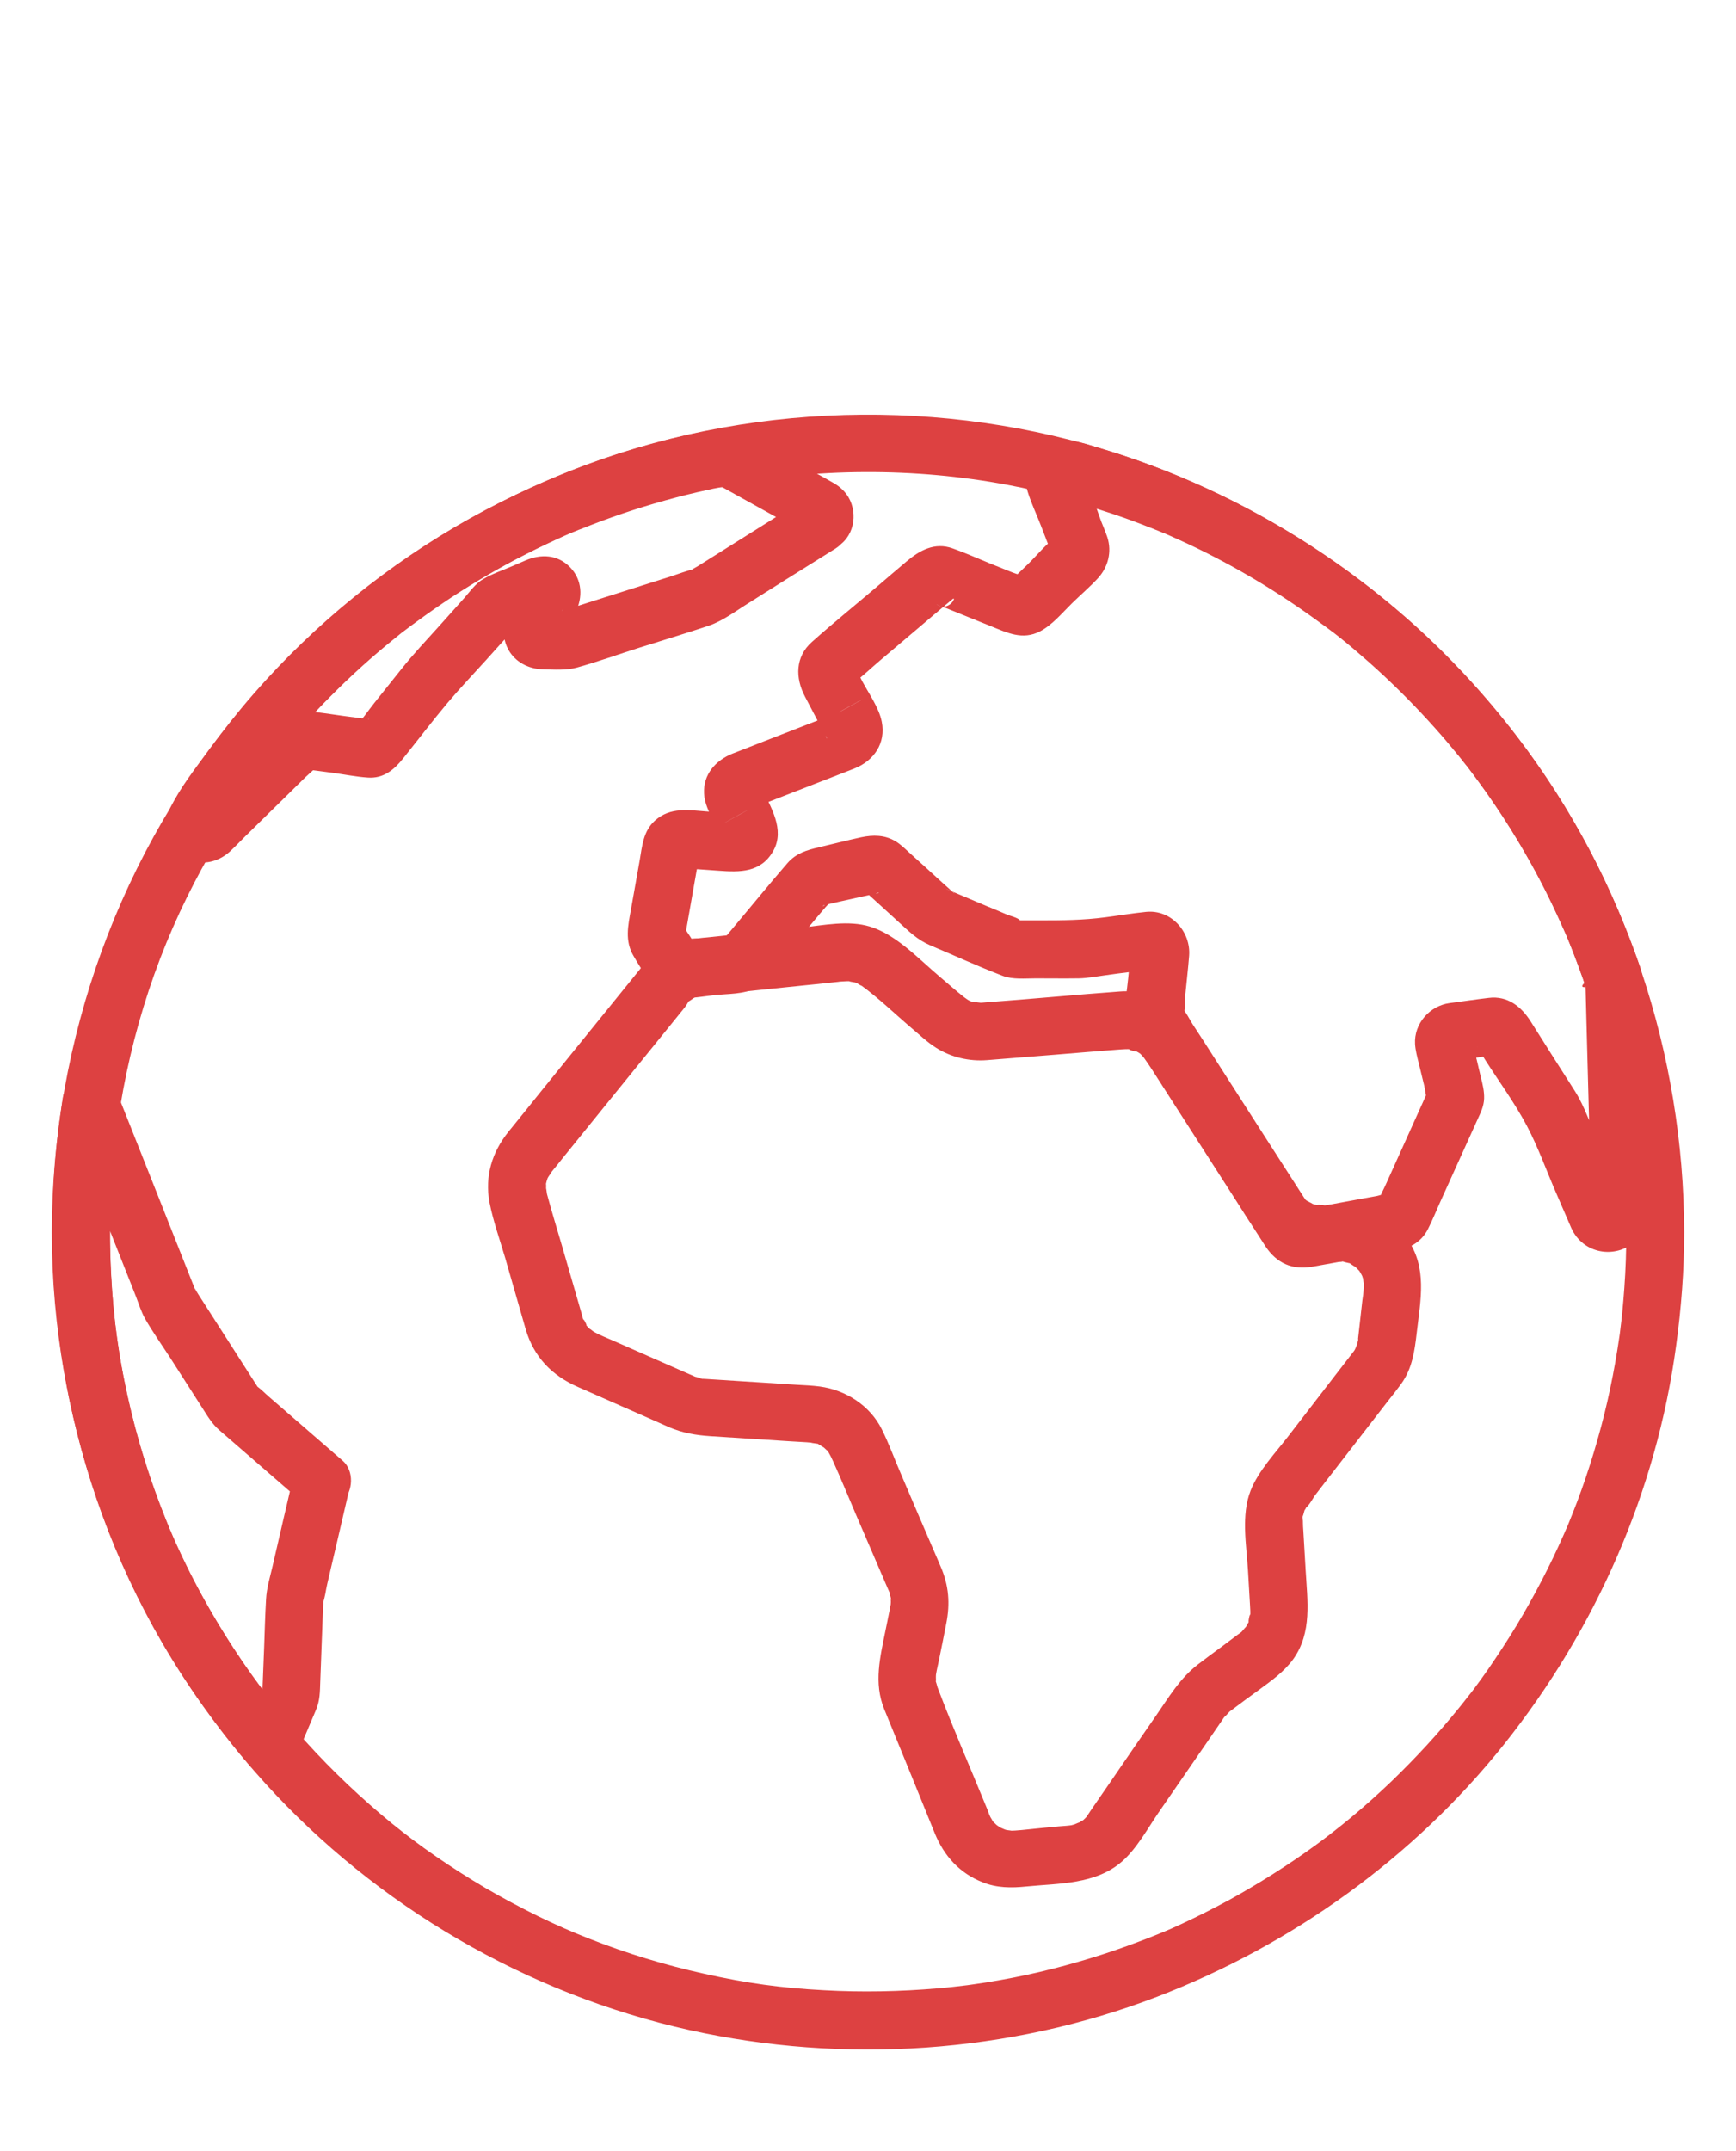 <?xml version="1.0" encoding="iso-8859-1"?>
<svg width="67" height="83" viewBox="0 0 67 83" fill="none" xmlns="http://www.w3.org/2000/svg">
<path d="M62.766 47.543C62.766 48.259 62.743 48.974 62.691 49.683C62.669 50.011 62.639 50.339 62.609 50.66C62.594 50.831 62.572 51.003 62.55 51.174C62.542 51.256 62.527 51.346 62.52 51.428C62.513 51.51 62.513 51.495 62.527 51.383C62.52 51.45 62.505 51.517 62.498 51.584C62.304 52.927 62.029 54.246 61.656 55.551C61.47 56.208 61.262 56.864 61.031 57.505C60.926 57.803 60.815 58.094 60.696 58.392C60.636 58.549 60.569 58.698 60.51 58.855C60.39 59.153 60.562 58.728 60.487 58.907C60.443 59.011 60.398 59.116 60.346 59.228C59.817 60.428 59.206 61.599 58.529 62.725C58.179 63.299 57.814 63.858 57.434 64.41C57.255 64.664 57.077 64.917 56.891 65.163C56.831 65.245 56.771 65.32 56.712 65.394C56.69 65.424 56.585 65.558 56.704 65.402C56.585 65.558 56.466 65.708 56.34 65.864C55.52 66.878 54.634 67.84 53.696 68.743C53.205 69.212 52.691 69.675 52.17 70.107C51.946 70.294 51.715 70.48 51.485 70.659C51.462 70.674 51.209 70.875 51.403 70.726C51.35 70.763 51.298 70.808 51.246 70.845C51.09 70.965 50.934 71.084 50.777 71.196C49.72 71.964 48.61 72.665 47.464 73.299C46.86 73.627 46.242 73.94 45.617 74.231C45.349 74.358 45.073 74.477 44.805 74.589C45.014 74.499 44.589 74.678 44.522 74.701C44.336 74.775 44.15 74.85 43.964 74.917C42.713 75.394 41.432 75.782 40.136 76.088C39.444 76.252 38.744 76.386 38.044 76.498C37.895 76.52 37.739 76.543 37.59 76.565C37.508 76.58 37.419 76.587 37.337 76.602C37.545 76.572 37.367 76.595 37.329 76.602C36.957 76.647 36.577 76.692 36.205 76.722C34.745 76.848 33.271 76.878 31.804 76.796C30.136 76.707 28.833 76.528 27.188 76.162C25.669 75.827 24.172 75.372 22.72 74.798C22.072 74.544 21.476 74.283 20.739 73.925C20.061 73.59 19.391 73.232 18.736 72.851C18.088 72.471 17.448 72.061 16.83 71.636C16.16 71.174 15.661 70.793 15.117 70.353C13.941 69.391 12.831 68.34 11.811 67.214C10.716 66.013 9.905 64.954 9.011 63.597C7.217 60.846 5.988 58.079 5.169 54.918C3.434 48.259 4.141 40.832 7.224 34.605C7.939 33.158 8.766 31.771 9.704 30.459C10.18 29.795 10.441 29.452 10.947 28.841C11.431 28.259 11.938 27.692 12.466 27.148C14.589 24.948 16.755 23.293 19.444 21.816C20.114 21.451 20.799 21.108 21.491 20.787C21.663 20.713 21.834 20.631 22.005 20.556C22.072 20.526 22.139 20.496 22.213 20.466C22.05 20.534 22.273 20.444 22.31 20.429C22.675 20.28 23.04 20.138 23.412 20.004C24.857 19.475 26.339 19.065 27.85 18.766C31.439 18.05 35.297 18.036 38.871 18.707C40.412 18.997 41.931 19.408 43.406 19.937C43.748 20.056 44.083 20.183 44.419 20.317C44.59 20.384 44.754 20.452 44.917 20.519C44.873 20.496 44.746 20.444 44.947 20.534C45.044 20.578 45.148 20.623 45.245 20.66C45.915 20.959 46.578 21.279 47.226 21.63C48.499 22.308 49.728 23.084 50.889 23.941C51.031 24.046 51.172 24.158 51.314 24.262C51.492 24.396 51.381 24.314 51.343 24.285C51.425 24.352 51.515 24.419 51.597 24.486C51.872 24.709 52.148 24.933 52.416 25.164C52.967 25.634 53.503 26.134 54.024 26.641C54.545 27.155 55.044 27.685 55.521 28.229C55.744 28.483 55.96 28.744 56.176 29.005C56.288 29.139 56.4 29.28 56.511 29.422C56.563 29.489 56.623 29.564 56.675 29.631C56.548 29.467 56.757 29.735 56.757 29.743C57.643 30.914 58.44 32.144 59.147 33.427C59.49 34.053 59.817 34.694 60.115 35.35C60.19 35.514 60.264 35.678 60.339 35.843C60.368 35.91 60.398 35.977 60.428 36.044C60.569 36.365 60.383 35.932 60.465 36.126C60.614 36.476 60.748 36.827 60.882 37.185C61.5 38.84 61.977 40.555 62.297 42.3C62.617 44.015 62.759 45.753 62.766 47.542C62.766 48.124 63.28 48.691 63.883 48.661C64.486 48.631 65 48.169 65 47.542C64.985 40.682 62.744 33.911 58.574 28.46C54.821 23.553 49.72 19.809 43.89 17.759C37.084 15.358 29.422 15.417 22.653 17.923C16.666 20.145 11.476 24.142 7.775 29.347C3.486 35.38 1.461 42.941 2.123 50.316C2.741 57.191 5.593 63.701 10.232 68.808C14.544 73.558 20.337 76.936 26.599 78.331C32.571 79.658 38.937 79.24 44.657 77.048C49.876 75.042 54.553 71.686 58.052 67.302C61.582 62.872 63.928 57.563 64.687 51.94C64.888 50.486 65 49.017 65 47.548C65 46.966 64.486 46.399 63.883 46.429C63.28 46.452 62.766 46.914 62.766 47.54L62.766 47.543Z" fill="#DD4141"/>
<path d="M24.812 37.26C23.799 38.513 22.779 39.766 21.767 41.018C21.171 41.757 20.568 42.495 19.972 43.241C19.853 43.39 19.734 43.531 19.615 43.681C18.989 44.464 18.706 45.388 18.892 46.395C19.034 47.126 19.294 47.842 19.503 48.557C19.764 49.467 20.024 50.369 20.285 51.279C20.598 52.36 21.305 53.084 22.318 53.524C23.256 53.934 24.187 54.351 25.125 54.761C25.363 54.866 25.594 54.97 25.832 55.075C26.354 55.298 26.867 55.38 27.426 55.418C28.431 55.485 29.444 55.544 30.449 55.612C30.754 55.634 31.052 55.641 31.357 55.671C31.194 55.656 31.417 55.694 31.491 55.701C31.752 55.746 31.387 55.612 31.618 55.746C31.633 55.753 31.916 55.94 31.737 55.806C31.797 55.85 31.841 55.902 31.894 55.947C32.095 56.119 31.856 55.82 31.983 56.051C32.042 56.156 32.095 56.253 32.139 56.357C32.452 57.043 32.735 57.744 33.033 58.438C33.428 59.355 33.822 60.272 34.217 61.189C34.261 61.294 34.306 61.391 34.351 61.495C34.358 61.51 34.366 61.532 34.373 61.547C34.336 61.368 34.314 61.331 34.343 61.517C34.366 61.592 34.388 61.674 34.395 61.756C34.373 61.659 34.373 61.682 34.381 61.823C34.366 62.062 34.373 61.943 34.381 61.89C34.381 61.898 34.373 61.913 34.373 61.92C34.366 61.987 34.343 62.054 34.336 62.121C34.284 62.375 34.232 62.629 34.18 62.89C33.971 63.926 33.711 64.933 34.127 65.954C34.485 66.827 34.842 67.707 35.2 68.579C35.49 69.303 35.788 70.019 36.078 70.742C36.436 71.614 37.032 72.278 37.918 72.628C38.469 72.852 39.035 72.852 39.615 72.792C40.889 72.666 42.281 72.718 43.301 71.83C43.867 71.338 44.284 70.57 44.701 69.959C45.327 69.049 45.952 68.147 46.578 67.237C46.779 66.946 46.98 66.655 47.181 66.357C47.218 66.305 47.248 66.253 47.285 66.208C47.181 66.342 47.412 66.096 47.441 66.059C47.553 65.932 47.218 66.223 47.426 66.066C47.814 65.775 48.201 65.484 48.596 65.201C49.072 64.851 49.549 64.515 49.906 64.03C50.651 62.994 50.457 61.764 50.39 60.578C50.36 60.071 50.331 59.571 50.301 59.064C50.293 58.96 50.286 58.855 50.286 58.751C50.286 58.706 50.286 58.654 50.278 58.624C50.264 58.348 50.219 58.706 50.301 58.445C50.323 58.371 50.338 58.289 50.375 58.214C50.345 58.296 50.36 58.281 50.42 58.154C50.517 58.013 50.502 58.02 50.383 58.177C50.502 58.147 50.695 57.767 50.77 57.677C51.068 57.289 51.365 56.902 51.663 56.521C52.296 55.701 52.929 54.888 53.562 54.068C53.733 53.852 53.905 53.636 54.069 53.412C54.508 52.808 54.597 52.129 54.679 51.421C54.821 50.175 55.103 48.9 54.299 47.789C53.704 46.976 52.788 46.462 51.768 46.447C51.529 46.447 51.298 46.507 51.068 46.522C51.328 46.507 50.628 46.462 50.896 46.514C50.792 46.492 50.688 46.469 50.584 46.425C50.792 46.507 50.479 46.358 50.465 46.35C50.36 46.29 50.316 46.238 50.248 46.141C49.34 44.754 48.454 43.345 47.553 41.95C47.114 41.264 46.674 40.586 46.235 39.9C45.557 38.848 44.5 38.162 43.212 38.259C41.492 38.386 39.772 38.55 38.044 38.677C38.022 38.677 37.992 38.684 37.97 38.684C37.925 38.684 37.932 38.692 37.843 38.692C37.836 38.692 37.478 38.64 37.657 38.684C37.434 38.632 37.448 38.647 37.255 38.513C37.337 38.565 37.247 38.505 37.225 38.49C36.89 38.23 36.577 37.946 36.257 37.678C35.453 36.999 34.596 36.067 33.576 35.754C32.742 35.5 31.797 35.702 30.955 35.791C29.905 35.903 28.848 36.007 27.798 36.119C27.53 36.149 27.262 36.172 26.994 36.201C26.16 36.291 25.385 36.596 24.812 37.26C24.417 37.715 24.365 38.394 24.812 38.841C25.214 39.244 25.996 39.303 26.391 38.841C26.465 38.752 26.54 38.67 26.629 38.595C26.48 38.722 26.77 38.513 26.77 38.513C27.046 38.349 26.689 38.528 26.867 38.476C26.912 38.461 27.143 38.401 26.964 38.438C27.024 38.431 27.083 38.423 27.135 38.423C27.5 38.386 27.865 38.349 28.222 38.312C29.265 38.207 30.307 38.095 31.35 37.991C31.677 37.954 32.013 37.924 32.34 37.887C32.392 37.879 32.437 37.872 32.489 37.872C32.608 37.864 32.72 37.857 32.839 37.864C32.631 37.849 32.981 37.909 32.995 37.909C33.212 37.969 33.1 37.946 33.048 37.924C33.048 37.924 33.353 38.11 33.212 38.006C33.897 38.498 34.522 39.109 35.162 39.654C35.475 39.915 35.788 40.221 36.138 40.437C36.719 40.802 37.411 40.959 38.089 40.907C38.96 40.84 39.839 40.765 40.71 40.698C41.544 40.631 42.385 40.556 43.219 40.496C43.361 40.489 43.495 40.474 43.636 40.489C43.398 40.467 44.001 40.638 43.8 40.541C43.897 40.586 43.994 40.646 44.076 40.705C43.874 40.549 44.247 40.899 44.157 40.795C44.098 40.72 44.224 40.892 44.247 40.922C44.306 41.011 44.358 41.093 44.418 41.183C45.468 42.823 46.526 44.456 47.575 46.097C47.91 46.626 48.231 47.193 48.633 47.67C49.266 48.416 50.286 48.826 51.254 48.729C51.351 48.714 51.455 48.699 51.552 48.692C51.589 48.684 51.626 48.684 51.663 48.677C51.41 48.699 51.745 48.684 51.775 48.684C52.043 48.654 51.686 48.632 51.82 48.677C51.894 48.699 51.976 48.721 52.051 48.736C52.311 48.796 51.909 48.624 52.133 48.774C52.162 48.796 52.423 48.968 52.222 48.811C52.274 48.848 52.319 48.893 52.363 48.938C52.408 48.983 52.453 49.027 52.49 49.072C52.416 48.968 52.408 48.968 52.483 49.072C52.527 49.154 52.579 49.236 52.617 49.325C52.527 49.124 52.594 49.288 52.602 49.325C52.609 49.37 52.654 49.676 52.631 49.415C52.639 49.519 52.639 49.616 52.631 49.721C52.624 49.877 52.602 50.026 52.579 50.183C52.527 50.668 52.468 51.152 52.416 51.637C52.408 51.697 52.393 51.764 52.393 51.824C52.393 51.898 52.408 51.63 52.416 51.66C52.438 51.734 52.349 51.943 52.319 52.017C52.386 51.868 52.095 52.495 52.304 52.062C52.289 52.084 52.267 52.114 52.252 52.137C52.066 52.375 51.879 52.621 51.693 52.86C51.038 53.71 50.383 54.56 49.727 55.41C49.228 56.059 48.573 56.745 48.268 57.513C47.895 58.46 48.104 59.601 48.164 60.585C48.193 61.048 48.216 61.503 48.245 61.965C48.253 62.092 48.26 62.218 48.253 62.353C48.26 62.114 48.134 62.733 48.216 62.539C48.171 62.636 48.111 62.74 48.052 62.83C48.156 62.681 47.948 62.934 47.94 62.942C47.702 63.195 48.119 62.815 47.933 62.957C47.881 62.994 47.828 63.039 47.769 63.076C47.56 63.233 47.352 63.389 47.143 63.546C46.838 63.77 46.533 63.993 46.235 64.224C45.55 64.746 45.111 65.485 44.627 66.186C44.023 67.058 43.42 67.93 42.825 68.803C42.594 69.138 42.363 69.474 42.132 69.809C42.08 69.884 42.028 69.966 41.976 70.041C41.961 70.056 41.953 70.078 41.939 70.1C41.924 70.123 41.939 70.093 41.976 70.056C41.909 70.138 41.827 70.22 41.737 70.287C41.901 70.16 41.611 70.346 41.603 70.354C41.79 70.257 41.477 70.391 41.462 70.399C41.432 70.406 41.246 70.451 41.432 70.421H41.403C41.224 70.451 41.045 70.458 40.866 70.473C40.39 70.518 39.913 70.563 39.429 70.615C39.258 70.63 39.102 70.645 38.93 70.637C39.161 70.645 38.863 70.622 38.819 70.607C38.781 70.6 38.506 70.466 38.707 70.57C38.647 70.54 38.588 70.503 38.528 70.466C38.424 70.391 38.416 70.391 38.506 70.458C38.454 70.413 38.409 70.369 38.357 70.317C38.163 70.13 38.409 70.458 38.282 70.212C38.282 70.212 38.178 70.048 38.186 70.026C38.178 70.056 38.29 70.279 38.238 70.153C38.193 70.048 38.148 69.944 38.111 69.832C37.486 68.296 36.816 66.775 36.227 65.224C36.175 65.097 36.182 65.104 36.145 64.97C36.048 64.649 36.13 65 36.123 64.813C36.115 64.709 36.123 64.642 36.123 64.62C36.153 64.433 36.197 64.254 36.235 64.075C36.331 63.605 36.428 63.128 36.518 62.658C36.674 61.875 36.622 61.182 36.302 60.444C36.212 60.227 36.115 60.011 36.026 59.802C35.617 58.855 35.207 57.901 34.805 56.954C34.544 56.357 34.321 55.731 34.031 55.149C33.576 54.232 32.638 53.635 31.64 53.501C31.35 53.464 31.052 53.449 30.754 53.434C29.749 53.367 28.736 53.307 27.731 53.24C27.575 53.233 27.418 53.218 27.262 53.21C27.217 53.21 27.172 53.203 27.128 53.203H27.105C27.076 53.203 27.366 53.285 27.046 53.188C26.897 53.143 26.703 53.054 26.964 53.181C26.927 53.166 26.897 53.151 26.86 53.136C26.703 53.069 26.555 53.002 26.398 52.934C25.475 52.532 24.559 52.122 23.636 51.719C23.397 51.615 23.144 51.518 22.921 51.391C22.891 51.376 22.653 51.175 22.809 51.324C22.735 51.257 22.66 51.182 22.593 51.1C22.742 51.286 22.452 50.735 22.526 50.966C22.496 50.884 22.474 50.794 22.452 50.705C22.198 49.832 21.945 48.952 21.692 48.08C21.498 47.416 21.29 46.745 21.111 46.074C21.104 46.052 21.067 45.709 21.074 45.917C21.074 45.91 21.089 45.537 21.059 45.761C21.074 45.649 21.104 45.537 21.148 45.433C21.126 45.492 21.067 45.56 21.178 45.388C21.275 45.239 21.379 45.127 21.208 45.313C21.223 45.299 21.238 45.276 21.253 45.261C21.417 45.068 21.573 44.866 21.729 44.672C22.988 43.114 24.254 41.555 25.512 40.004C25.81 39.639 26.108 39.266 26.405 38.901C26.785 38.431 26.86 37.775 26.405 37.32C25.996 36.872 25.192 36.79 24.812 37.26L24.812 37.26Z" fill="#DD4141"/>
<path d="M11.349 56.864C11.066 58.072 10.783 59.28 10.507 60.488C10.411 60.891 10.291 61.293 10.269 61.703C10.232 62.33 10.217 62.956 10.194 63.575C10.172 64.194 10.142 64.82 10.12 65.439C10.172 65.253 10.224 65.067 10.269 64.873C10.001 65.507 9.733 66.14 9.465 66.774C10.053 66.7 10.634 66.625 11.222 66.55C10.969 66.252 10.716 65.947 10.47 65.641C10.291 65.41 10.068 65.119 9.822 64.783C9.346 64.127 8.899 63.448 8.482 62.763C8.072 62.084 7.685 61.391 7.328 60.682C7.149 60.324 6.978 59.966 6.814 59.608C6.739 59.444 6.665 59.28 6.598 59.116C6.583 59.086 6.486 58.855 6.546 58.997C6.501 58.885 6.456 58.773 6.412 58.661C5.794 57.125 5.295 55.544 4.937 53.926C4.565 52.263 4.379 50.891 4.29 49.191C4.178 47.103 4.275 44.963 4.595 42.942H2.443C3.374 45.298 4.312 47.662 5.243 50.018C5.354 50.302 5.451 50.63 5.607 50.898C5.89 51.391 6.226 51.868 6.538 52.345C6.963 53.001 7.38 53.665 7.804 54.321C8.005 54.634 8.184 54.947 8.474 55.193C9.532 56.111 10.589 57.028 11.646 57.945C12.101 58.34 12.778 58.392 13.225 57.945C13.627 57.542 13.679 56.759 13.225 56.364C12.279 55.544 11.326 54.716 10.381 53.896C10.224 53.762 10.075 53.598 9.904 53.486C9.755 53.389 10.105 53.799 10.031 53.657C10.001 53.598 9.956 53.538 9.919 53.478C9.547 52.897 9.174 52.315 8.802 51.733C8.422 51.144 8.042 50.548 7.663 49.959C7.544 49.78 7.454 49.526 7.618 49.981C7.581 49.869 7.536 49.765 7.491 49.66C6.978 48.355 6.456 47.058 5.943 45.753C5.488 44.612 5.042 43.478 4.587 42.338C4.409 41.89 4.036 41.495 3.508 41.517C3.053 41.54 2.51 41.846 2.428 42.338C1.274 49.578 2.569 57.065 6.27 63.411C7.246 65.082 8.378 66.647 9.629 68.117C10.053 68.616 11.11 68.534 11.386 67.893C11.654 67.259 11.922 66.625 12.19 65.991C12.354 65.611 12.346 65.276 12.361 64.873C12.376 64.411 12.399 63.948 12.413 63.486C12.428 63.023 12.451 62.561 12.466 62.099C12.473 61.972 12.48 61.838 12.48 61.711C12.48 61.45 12.406 62.002 12.451 61.883C12.547 61.651 12.57 61.368 12.629 61.122C12.741 60.652 12.845 60.182 12.957 59.72C13.136 58.96 13.307 58.206 13.486 57.446C13.62 56.879 13.307 56.208 12.704 56.066C12.153 55.954 11.49 56.253 11.349 56.864L11.349 56.864Z" fill="#DD4141"/>
<path d="M31.134 19.207C29.727 20.087 28.327 20.974 26.919 21.854C26.845 21.898 26.748 21.943 26.674 22.003C26.57 22.1 26.964 21.913 26.778 21.958C26.48 22.033 26.182 22.145 25.892 22.241C24.879 22.562 23.866 22.883 22.854 23.203C22.504 23.315 22.161 23.427 21.811 23.532C21.782 23.539 21.663 23.554 21.64 23.584C21.7 23.509 21.945 23.569 21.692 23.561C21.558 23.554 21.424 23.561 21.29 23.561C21.186 23.561 21.067 23.554 20.963 23.561C20.94 23.561 20.91 23.554 20.888 23.561C21.536 23.427 21.841 24.397 21.573 24.74C21.707 24.568 21.797 24.344 21.908 24.158C22.005 23.986 22.117 23.815 22.206 23.636C22.504 23.054 22.474 22.368 21.998 21.884C21.514 21.391 20.873 21.369 20.27 21.63C20.106 21.697 19.95 21.772 19.786 21.839C19.414 22.003 18.997 22.137 18.647 22.346C18.356 22.51 18.14 22.823 17.924 23.069C17.582 23.457 17.232 23.837 16.889 24.225C16.428 24.739 15.944 25.247 15.512 25.791L14.44 27.133C14.201 27.431 13.978 27.782 13.688 28.043C13.851 27.946 14.015 27.849 14.179 27.752C14.268 27.715 14.268 27.759 14.149 27.745C14.023 27.722 13.896 27.707 13.769 27.692C13.427 27.648 13.077 27.603 12.734 27.551C11.997 27.454 11.402 27.305 10.768 27.864C9.89 28.64 9.086 29.519 8.252 30.34C8.021 30.563 7.79 30.794 7.559 31.018C7.492 31.078 7.425 31.145 7.366 31.212C7.045 31.562 8.095 30.854 8.371 31.205C8.468 31.369 8.564 31.533 8.661 31.697C8.617 31.578 8.617 31.592 8.669 31.741C8.617 31.928 8.564 32.114 8.52 32.308C8.736 31.816 9.108 31.354 9.406 30.914C9.555 30.698 9.704 30.489 9.853 30.272C9.942 30.153 10.031 30.034 10.113 29.915C10.143 29.87 10.18 29.825 10.21 29.78C10.24 29.735 10.366 29.579 10.27 29.698C10.947 28.818 11.677 27.976 12.451 27.178C13.226 26.38 14.037 25.619 14.894 24.911C15.095 24.747 15.296 24.583 15.497 24.419C15.556 24.374 15.616 24.329 15.676 24.285C15.653 24.299 15.571 24.367 15.668 24.292C15.802 24.188 15.936 24.091 16.07 23.994C16.517 23.666 16.979 23.345 17.44 23.039C18.378 22.428 19.347 21.861 20.344 21.361C20.828 21.115 21.32 20.884 21.819 20.66C21.938 20.608 22.057 20.556 22.184 20.504C22.035 20.571 22.206 20.496 22.228 20.489C22.295 20.459 22.37 20.429 22.437 20.407C22.697 20.303 22.965 20.198 23.226 20.101C24.291 19.706 25.385 19.37 26.488 19.095C26.763 19.027 27.046 18.96 27.329 18.901C27.463 18.871 27.59 18.841 27.724 18.819C27.925 18.781 28.371 18.789 27.858 18.692C27.344 18.595 27.753 18.729 27.925 18.826C28.572 19.184 29.22 19.542 29.861 19.9C30.159 20.064 30.464 20.235 30.762 20.399C30.844 20.444 30.933 20.496 31.015 20.541C31.551 20.802 29.786 20.325 30.896 19.4C30.434 19.788 30.494 20.586 30.896 20.981C31.357 21.444 32.013 21.369 32.474 20.981C33.07 20.482 33.092 19.52 32.579 18.96C32.437 18.804 32.288 18.699 32.109 18.602C31.737 18.386 31.35 18.185 30.978 17.976C30.226 17.558 29.481 17.111 28.714 16.723C28.163 16.44 27.642 16.567 27.061 16.679C26.607 16.768 26.16 16.872 25.713 16.984C24.827 17.208 23.956 17.469 23.092 17.775C21.372 18.379 19.704 19.132 18.11 20.019C14.991 21.764 12.153 24.068 9.8 26.76C9.175 27.476 8.587 28.222 8.028 28.983C7.514 29.683 6.941 30.414 6.561 31.197C6.234 31.868 6.45 32.718 7.12 33.099C7.701 33.427 8.378 33.3 8.862 32.868C9.063 32.681 9.257 32.48 9.45 32.286C10.232 31.518 11.007 30.757 11.789 29.989C11.967 29.818 12.191 29.646 12.34 29.452C12.153 29.706 11.625 29.624 11.87 29.691C11.938 29.706 12.012 29.713 12.079 29.721C12.325 29.75 12.57 29.788 12.816 29.818C13.27 29.877 13.739 29.974 14.194 30.004C14.804 30.049 15.214 29.698 15.564 29.258C16.137 28.543 16.688 27.819 17.276 27.118C17.753 26.552 18.267 26.015 18.766 25.463C19.093 25.097 19.421 24.732 19.749 24.374C19.756 24.359 19.92 24.165 19.935 24.165C19.972 24.188 19.749 24.232 19.853 24.247C19.92 24.255 20.069 24.15 20.128 24.128C20.538 23.949 21 23.807 21.387 23.584C21.015 23.226 20.642 22.875 20.27 22.517C20.262 22.525 20.262 22.532 20.255 22.54C20.24 22.562 20.225 22.592 20.21 22.614C20.143 22.711 20.091 22.823 20.032 22.927C19.905 23.144 19.771 23.367 19.652 23.591C19.078 24.665 19.756 25.798 20.962 25.828C21.379 25.836 21.849 25.873 22.258 25.761C23.07 25.537 23.866 25.247 24.671 24.993C25.549 24.717 26.436 24.449 27.314 24.158C27.902 23.964 28.416 23.561 28.937 23.241C29.861 22.659 30.784 22.077 31.707 21.503C31.886 21.391 32.065 21.279 32.244 21.168C32.757 20.847 32.958 20.168 32.646 19.639C32.363 19.095 31.64 18.886 31.134 19.206L31.134 19.207Z" fill="#DD4141"/>
<path d="M61.597 46.29C61.798 46.111 61.933 46.088 62.193 46.126C62.283 46.141 62.364 46.148 62.454 46.163C62.528 46.23 62.603 46.297 62.677 46.364L62.67 46.349C62.677 46.334 62.618 46.237 62.61 46.222C62.536 46.044 62.454 45.872 62.379 45.693C62.141 45.149 61.91 44.612 61.672 44.067C61.389 43.411 61.158 42.688 60.771 42.084C60.205 41.197 59.639 40.309 59.081 39.422C58.716 38.84 58.187 38.415 57.457 38.505C56.951 38.564 56.452 38.639 55.946 38.706C55.179 38.81 54.568 39.496 54.613 40.287C54.628 40.533 54.695 40.779 54.754 41.018C54.829 41.316 54.896 41.607 54.97 41.905C55.008 42.062 55.022 42.33 55.104 42.472C55.008 42.323 55.305 41.651 55.127 42.062C55.052 42.233 54.97 42.405 54.896 42.576C54.65 43.113 54.412 43.657 54.166 44.194C53.935 44.709 53.697 45.231 53.466 45.745C53.392 45.902 53.31 46.059 53.25 46.222C53.131 46.551 53.392 46.014 53.541 46.073C53.459 46.044 53.228 46.133 53.146 46.148C52.885 46.193 52.625 46.245 52.364 46.29C51.783 46.394 51.21 46.506 50.629 46.61C50.458 46.64 50.272 46.655 50.108 46.707C49.847 46.782 50.599 46.774 50.607 46.782C50.607 46.782 50.89 47.162 50.845 47.013C50.778 46.819 50.592 46.618 50.48 46.446C49.914 45.566 49.348 44.686 48.782 43.806C48.12 42.77 47.457 41.741 46.794 40.705C46.541 40.309 46.288 39.914 46.027 39.519C45.901 39.318 45.782 39.071 45.625 38.892C45.491 38.743 45.7 39.086 45.677 39.109C45.744 39.049 45.722 38.639 45.729 38.549C45.782 37.998 45.849 37.438 45.893 36.887C45.968 35.954 45.201 35.089 44.233 35.186C43.711 35.239 43.183 35.328 42.661 35.395C41.813 35.507 41.008 35.514 40.152 35.514H39.415H39.273C39.333 35.514 39.415 35.567 39.355 35.499C39.251 35.403 38.99 35.343 38.864 35.291C38.603 35.179 38.343 35.067 38.082 34.963C37.59 34.754 37.106 34.553 36.615 34.344C36.578 34.329 36.533 34.314 36.496 34.291C36.6 34.344 36.764 34.373 36.853 34.493C36.846 34.478 36.824 34.471 36.809 34.456C36.66 34.314 36.503 34.18 36.347 34.038C35.923 33.65 35.498 33.263 35.066 32.875C34.91 32.733 34.754 32.576 34.567 32.465C34.15 32.211 33.696 32.211 33.234 32.308C32.684 32.427 32.14 32.569 31.596 32.696C31.142 32.8 30.718 32.927 30.39 33.307C29.69 34.113 29.02 34.94 28.335 35.753C28.156 35.969 27.97 36.186 27.791 36.402C28.052 36.29 28.32 36.186 28.581 36.074C28.104 36.119 27.628 36.163 27.158 36.201C26.942 36.223 26.637 36.193 26.436 36.268C26.429 36.268 26.399 36.268 26.391 36.275C26.458 36.208 26.92 36.559 26.942 36.618C26.905 36.521 26.816 36.417 26.756 36.327C26.674 36.201 26.593 36.066 26.503 35.94C26.481 35.902 26.406 35.738 26.362 35.723C26.421 35.746 26.347 36.491 26.429 36.193C26.451 36.111 26.458 36.022 26.473 35.94C26.578 35.343 26.682 34.746 26.786 34.157C26.831 33.889 26.883 33.62 26.928 33.352C26.942 33.278 26.972 33.181 26.972 33.106C26.965 32.912 26.898 33.21 26.823 33.292C26.741 33.374 26.168 33.449 26.458 33.509C26.563 33.531 26.682 33.524 26.794 33.531C27.106 33.553 27.419 33.576 27.732 33.598C28.551 33.658 29.37 33.68 29.846 32.83C30.308 32.002 29.735 31.13 29.385 30.377C29.362 30.34 29.348 30.295 29.325 30.25C29.213 30.071 29.407 30.578 29.407 30.586C29.407 30.809 29.213 31.063 29.035 31.16C26.682 32.465 28.856 31.249 28.871 31.249C28.878 31.249 28.908 31.234 28.916 31.234C29.072 31.19 29.221 31.115 29.37 31.055C29.936 30.839 30.494 30.615 31.06 30.399L32.669 29.773C32.773 29.735 32.877 29.691 32.974 29.654C33.726 29.355 34.195 28.684 34.031 27.849C33.927 27.312 33.525 26.753 33.272 26.276C33.16 26.067 33.063 25.843 32.937 25.642C32.87 25.537 32.989 25.768 32.996 25.776C32.996 25.791 32.84 26.425 32.855 26.425C32.885 26.417 32.922 26.365 32.944 26.35C33.301 26.089 33.629 25.768 33.964 25.485C34.463 25.06 34.962 24.642 35.461 24.217C35.848 23.889 36.228 23.561 36.615 23.241C36.66 23.203 36.704 23.174 36.742 23.136C36.965 22.92 36.652 23.658 36.139 23.315C36.243 23.382 36.392 23.419 36.511 23.464C37.084 23.695 37.657 23.927 38.231 24.158C38.864 24.411 39.459 24.717 40.145 24.359C40.614 24.113 41.001 23.643 41.373 23.278C41.701 22.957 42.051 22.659 42.364 22.323C42.766 21.891 42.922 21.294 42.736 20.728C42.669 20.526 42.58 20.325 42.505 20.131C42.304 19.609 42.148 19.005 41.872 18.52C41.805 18.401 41.865 18.282 41.798 18.677C41.783 18.759 41.768 18.841 41.753 18.923C41.492 19.027 41.239 19.132 40.979 19.236C41.008 19.259 41.098 19.266 41.135 19.281C41.276 19.318 41.418 19.356 41.559 19.4C42.036 19.535 42.505 19.684 42.974 19.84C43.443 19.997 43.905 20.168 44.359 20.347C44.478 20.392 44.598 20.444 44.717 20.489C44.761 20.512 45.007 20.608 44.851 20.541C45.082 20.638 45.312 20.743 45.543 20.847C47.33 21.66 49.028 22.651 50.622 23.793C50.808 23.927 51.001 24.069 51.188 24.203C51.24 24.24 51.463 24.412 51.418 24.374C51.329 24.307 51.471 24.419 51.478 24.419C51.538 24.464 51.59 24.508 51.649 24.553C52.029 24.851 52.394 25.165 52.759 25.485C53.496 26.134 54.203 26.82 54.873 27.536C55.201 27.886 55.529 28.252 55.841 28.617L56.288 29.154C56.355 29.236 56.422 29.318 56.489 29.408C56.519 29.437 56.757 29.743 56.646 29.602C57.234 30.369 57.792 31.167 58.306 31.988C58.835 32.83 59.319 33.695 59.758 34.583C59.974 35.023 60.183 35.463 60.376 35.91C60.421 36.007 60.465 36.111 60.503 36.208C60.428 36.037 60.562 36.35 60.577 36.395C60.674 36.633 60.763 36.864 60.853 37.103C60.935 37.327 61.017 37.55 61.099 37.774C61.106 37.804 61.195 38.087 61.203 38.087C60.897 38.132 61.203 37.856 61.188 37.931C61.173 37.998 61.195 38.087 61.195 38.154C61.203 38.542 61.218 38.93 61.225 39.318C61.285 41.644 61.352 43.963 61.411 46.29C61.411 46.409 61.411 46.536 61.419 46.655C61.441 46.924 61.314 46.603 61.597 46.29C61.188 46.737 61.158 47.431 61.597 47.871C62.007 48.281 62.766 48.318 63.176 47.871C63.831 47.155 63.63 46.126 63.608 45.231C63.571 43.978 63.541 42.718 63.504 41.465C63.474 40.414 63.444 39.355 63.422 38.304C63.414 37.961 63.407 37.64 63.295 37.304C62.953 36.32 62.565 35.351 62.133 34.404C60.51 30.825 58.172 27.551 55.343 24.822C52.438 22.025 49.021 19.826 45.29 18.297C44.382 17.924 43.451 17.596 42.505 17.313C41.954 17.148 41.291 16.873 40.718 17.052C39.914 17.298 39.407 18.17 39.668 18.99C39.802 19.423 40.003 19.84 40.167 20.266C40.271 20.534 40.376 20.802 40.48 21.078C40.51 21.145 40.525 21.227 40.562 21.295C40.703 21.541 40.867 20.638 40.755 20.72C40.368 20.996 40.033 21.414 39.691 21.75C39.489 21.943 39.296 22.13 39.095 22.324C39.05 22.368 38.99 22.413 38.953 22.465C39.005 22.383 39.571 22.294 39.542 22.279C39.407 22.189 39.214 22.145 39.065 22.085C38.782 21.973 38.492 21.854 38.209 21.742C37.732 21.548 37.255 21.332 36.764 21.16C36.072 20.914 35.498 21.235 34.992 21.66C34.605 21.988 34.218 22.316 33.838 22.644C33.004 23.353 32.147 24.046 31.336 24.77C30.688 25.344 30.688 26.157 31.068 26.88C31.336 27.387 31.596 27.894 31.872 28.401C31.969 28.573 31.879 28.491 31.857 28.341C31.887 28.23 31.916 28.118 31.946 28.006C31.924 27.775 32.006 27.633 32.207 27.573C34.53 26.298 32.386 27.491 32.371 27.484C32.363 27.484 32.334 27.499 32.326 27.499C32.17 27.544 32.021 27.618 31.872 27.678C31.306 27.894 30.747 28.118 30.182 28.334C29.653 28.543 29.124 28.744 28.596 28.953C28.484 28.998 28.38 29.035 28.268 29.08C27.62 29.341 27.136 29.878 27.173 30.616C27.188 31.004 27.374 31.347 27.538 31.69C27.65 31.928 27.747 32.204 27.888 32.435C27.799 32.286 27.776 31.824 27.985 31.6C28.007 31.578 28.462 31.414 28.432 31.391C28.387 31.362 28.261 31.377 28.208 31.377C27.918 31.354 27.62 31.339 27.33 31.317C26.6 31.265 25.878 31.123 25.274 31.667C24.82 32.077 24.783 32.652 24.686 33.211C24.575 33.837 24.463 34.471 24.351 35.097C24.239 35.716 24.105 36.306 24.455 36.895C24.88 37.618 25.356 38.446 26.28 38.505C26.749 38.535 27.255 38.423 27.724 38.386C28.29 38.334 28.983 38.364 29.4 37.938C29.675 37.655 29.921 37.32 30.174 37.014C30.584 36.522 31.001 36.029 31.41 35.537C31.559 35.358 31.708 35.179 31.864 35.001C31.902 34.956 31.961 34.911 31.983 34.851C32.08 34.665 31.768 35.03 31.76 34.948C31.76 34.926 33.071 34.643 33.167 34.62C33.398 34.568 33.644 34.523 33.867 34.456C33.882 34.449 33.92 34.449 33.927 34.441C33.815 34.568 33.257 34.307 33.242 34.262C33.257 34.307 33.346 34.359 33.376 34.389C33.815 34.784 34.255 35.187 34.687 35.582C35.074 35.933 35.401 36.261 35.885 36.469C36.824 36.865 37.747 37.29 38.7 37.655C39.087 37.804 39.564 37.752 39.973 37.752C40.525 37.752 41.083 37.76 41.634 37.752C41.976 37.745 42.319 37.678 42.654 37.633C42.974 37.588 43.294 37.543 43.615 37.506C43.771 37.484 44.084 37.506 44.225 37.424C44.233 37.424 44.255 37.424 44.263 37.416C44.188 37.379 44.121 37.349 44.047 37.312C43.86 37.282 43.756 37.17 43.734 36.984C43.704 36.91 43.667 36.835 43.637 36.768C43.615 36.79 43.622 36.91 43.622 36.939C43.592 37.215 43.57 37.491 43.54 37.76C43.495 38.222 43.406 38.707 43.406 39.176C43.414 39.922 44.076 40.668 44.456 41.264C45.759 43.293 47.055 45.313 48.358 47.342C48.522 47.595 48.678 47.841 48.842 48.095C49.274 48.743 49.87 49.012 50.644 48.878C51.686 48.699 52.729 48.49 53.771 48.296C54.33 48.192 54.836 47.975 55.112 47.424C55.298 47.058 55.447 46.678 55.618 46.305C56.087 45.269 56.556 44.232 57.025 43.196C57.145 42.935 57.271 42.681 57.279 42.383C57.286 42.114 57.226 41.853 57.159 41.592C57.085 41.279 57.011 40.966 56.936 40.653C56.891 40.481 56.884 40.205 56.787 40.049C56.78 40.034 56.817 40.235 56.809 40.243C56.78 40.325 56.742 40.399 56.713 40.481C56.69 40.697 56.564 40.809 56.34 40.824C55.834 41.018 56.02 40.929 56.132 40.921C56.251 40.914 56.377 40.891 56.489 40.877C56.787 40.839 57.085 40.794 57.375 40.757C57.398 40.757 57.532 40.75 57.547 40.735C57.524 40.772 57.033 40.489 57.003 40.384C57.011 40.399 57.025 40.422 57.033 40.437C57.122 40.601 57.234 40.75 57.331 40.914C57.859 41.742 58.462 42.562 58.924 43.434C59.371 44.277 59.699 45.216 60.086 46.096C60.272 46.529 60.458 46.961 60.644 47.386C61.091 48.378 62.327 48.602 63.131 47.893C63.586 47.498 63.541 46.715 63.131 46.312C62.729 45.835 62.059 45.887 61.597 46.29L61.597 46.29Z" fill="#DD4141"/>
</svg>
